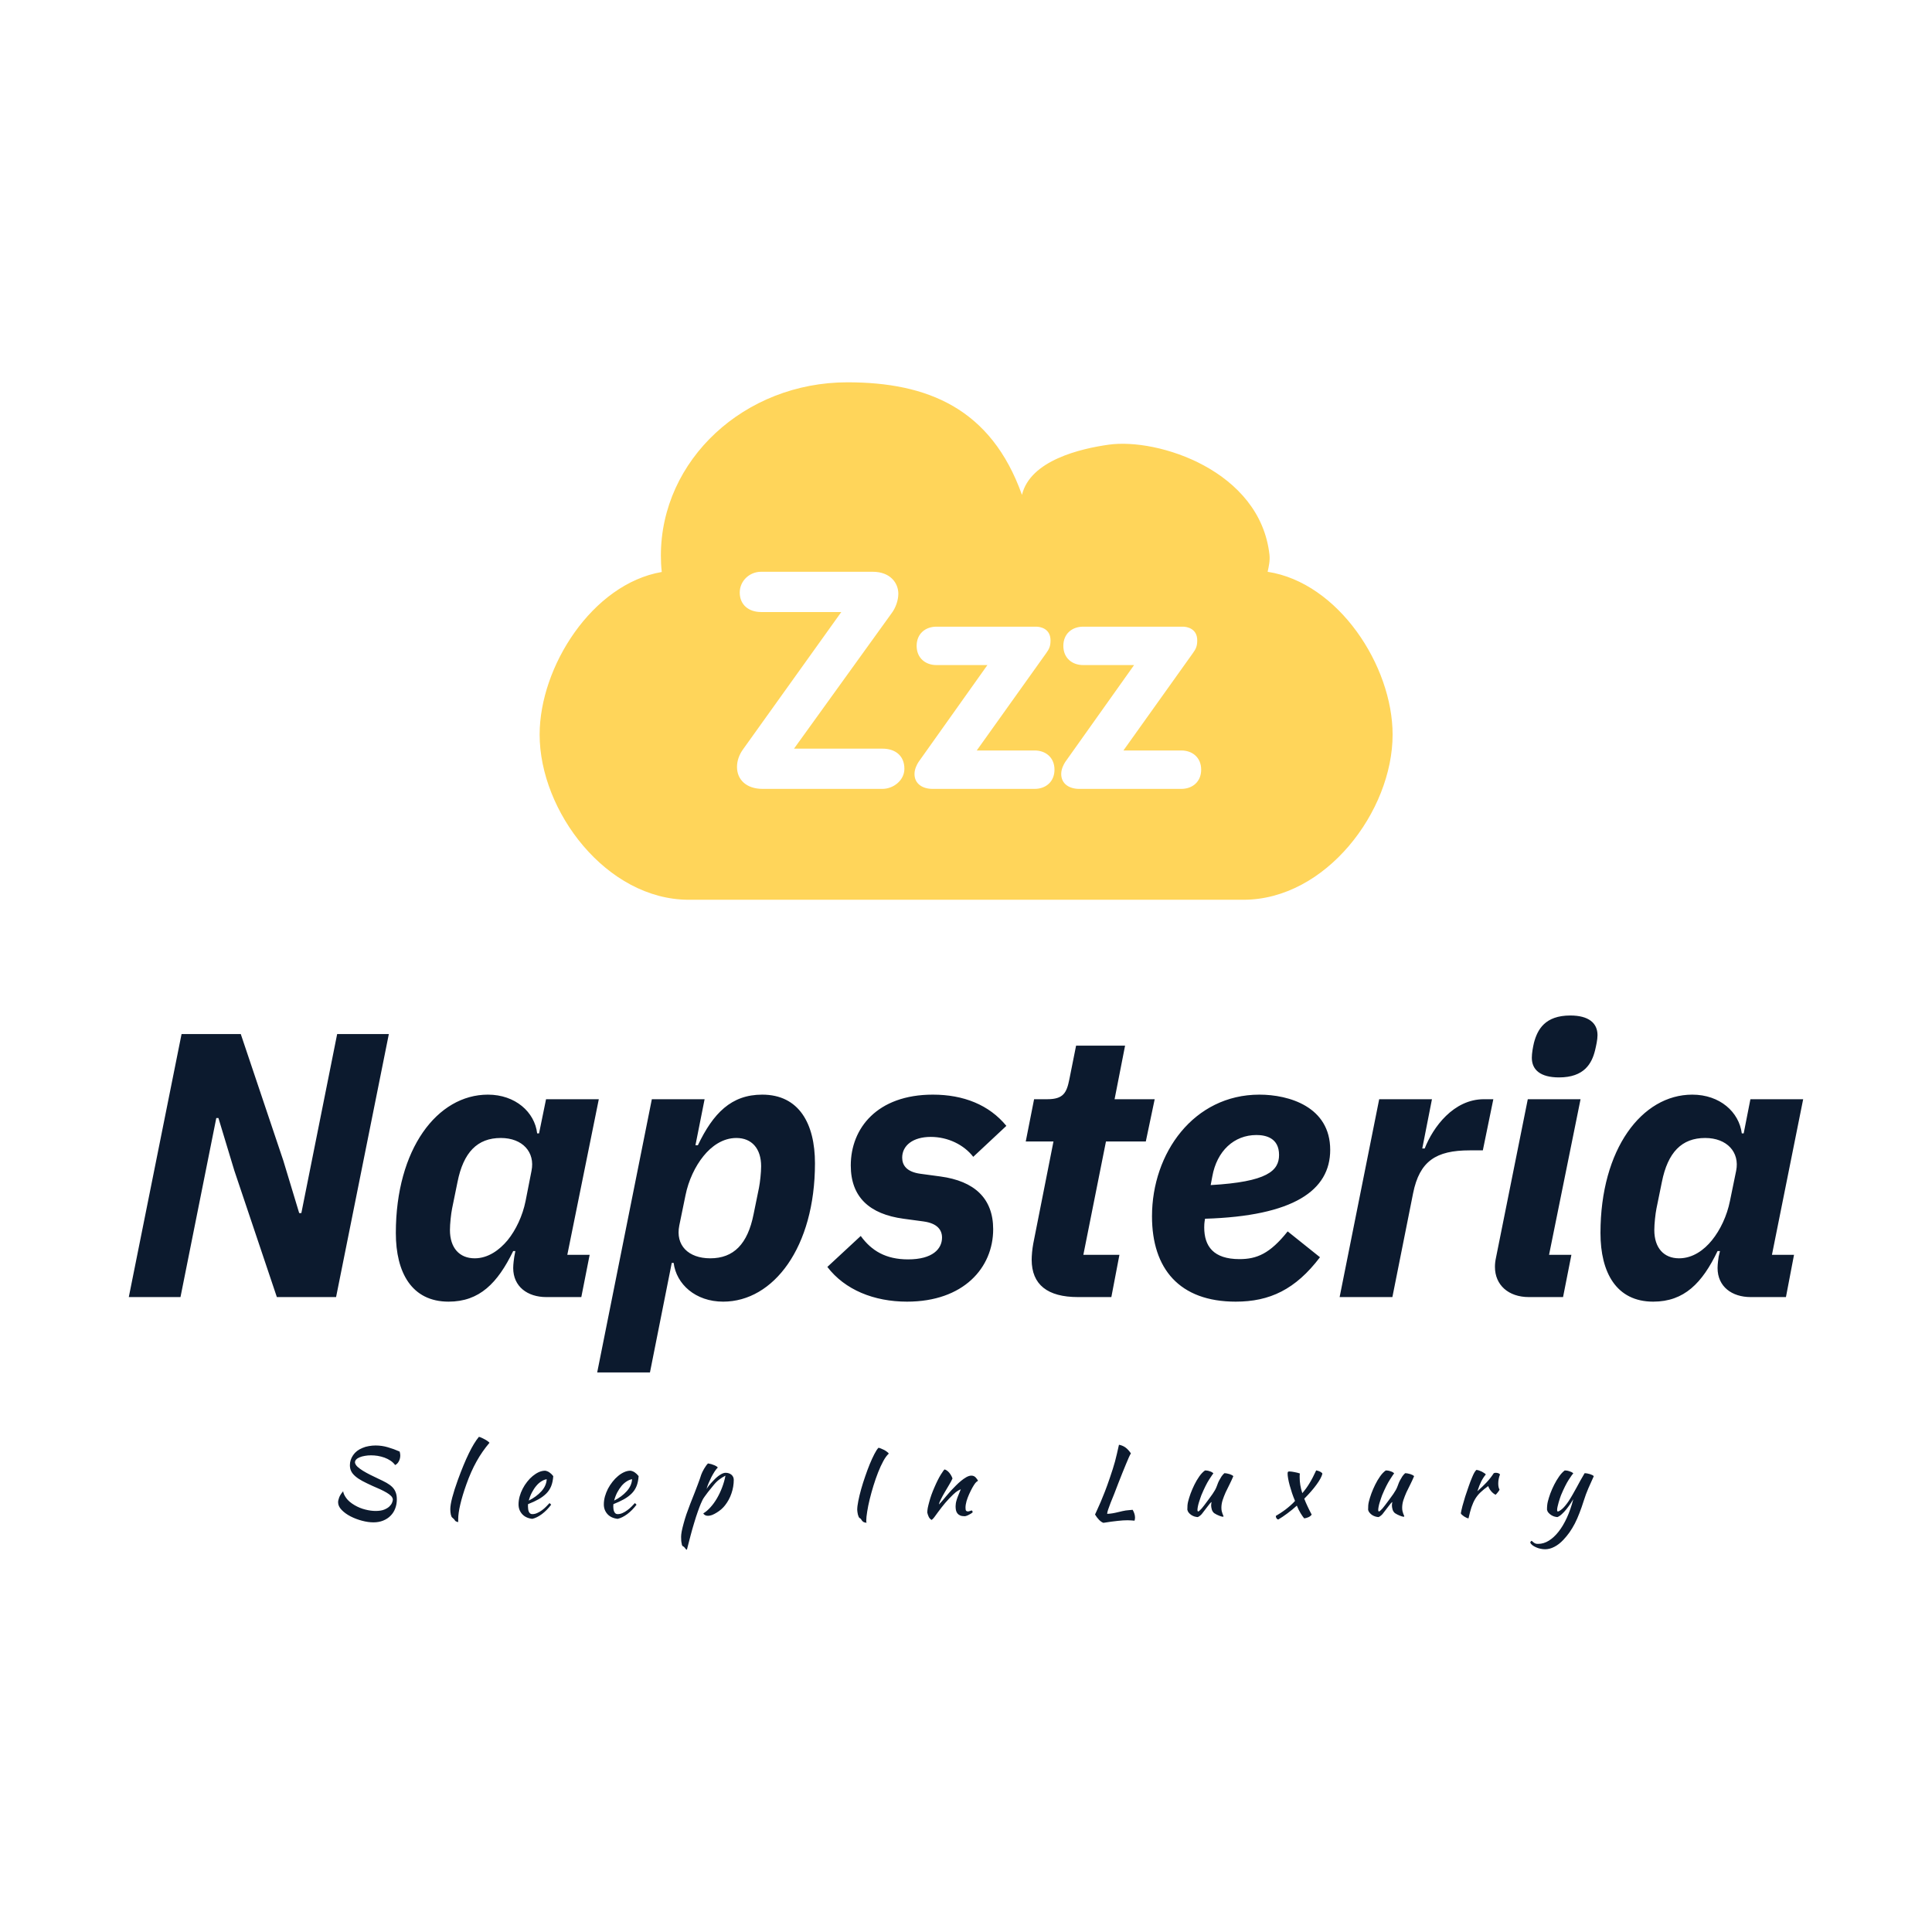<svg class="iconAboveSlogan" viewBox="0 0 300 300" xmlns="http://www.w3.org/2000/svg" data-v-fde0c5aa=""><defs data-v-fde0c5aa=""></defs><rect class="logo-background-square" height="300px" width="300px" y="0" x="0" fill="transparent" data-v-fde0c5aa=""></rect><defs data-v-fde0c5aa=""></defs><g transform="matrix(4.18,0,0,4.18,18.704,141.426)" fill="#0C1A2E" id="17ee66e9-fafc-44d3-b051-9fdd9e6b744a" data-v-fde0c5aa=""><path d="M5.81 14.35L8.01 14.35L9.97 4.58L8.05 4.58L6.72 11.23L6.64 11.23L6.05 9.28L4.47 4.58L2.27 4.58L0.31 14.35L2.23 14.35L3.56 7.70L3.64 7.70L4.23 9.65ZM17.12 14.35L17.43 12.78L16.60 12.78L17.77 7.00L15.81 7.00L15.55 8.27L15.48 8.27C15.39 7.48 14.67 6.83 13.65 6.83C11.77 6.83 10.23 8.85 10.23 11.97C10.23 13.44 10.82 14.52 12.19 14.52C13.34 14.52 14.01 13.83 14.59 12.64L14.67 12.64L14.63 12.85C14.62 12.92 14.59 13.12 14.59 13.27C14.59 13.96 15.12 14.35 15.82 14.35ZM13.16 12.91C12.59 12.91 12.24 12.52 12.24 11.86C12.24 11.63 12.28 11.26 12.32 11.06L12.52 10.08C12.74 8.97 13.26 8.44 14.13 8.44C14.94 8.44 15.41 8.97 15.27 9.66L15.05 10.78C14.94 11.33 14.69 11.86 14.38 12.24C14.08 12.60 13.66 12.91 13.16 12.91ZM17.71 17.15L19.67 17.15L20.48 13.08L20.55 13.08C20.65 13.87 21.36 14.52 22.39 14.52C24.26 14.52 25.80 12.50 25.80 9.38C25.80 7.91 25.21 6.83 23.84 6.83C22.69 6.83 22.02 7.52 21.45 8.71L21.36 8.71L21.70 7.00L19.74 7.00ZM21.91 12.91C21.10 12.91 20.61 12.43 20.76 11.69L20.99 10.57C21.10 10.02 21.35 9.49 21.66 9.11C21.95 8.75 22.37 8.44 22.88 8.44C23.45 8.44 23.80 8.83 23.80 9.49C23.80 9.72 23.76 10.09 23.72 10.29L23.52 11.27C23.30 12.38 22.78 12.91 21.91 12.91ZM29.22 14.52C31.32 14.52 32.42 13.26 32.42 11.83C32.42 10.68 31.72 10.04 30.46 9.87L29.72 9.77C29.20 9.70 29.04 9.45 29.04 9.17C29.04 8.72 29.44 8.40 30.10 8.40C30.74 8.40 31.33 8.69 31.68 9.14L32.91 7.99C32.27 7.21 31.32 6.83 30.18 6.83C28.11 6.83 27.13 8.08 27.13 9.46C27.13 10.64 27.83 11.27 29.09 11.44L29.83 11.54C30.35 11.61 30.52 11.86 30.52 12.14C30.52 12.56 30.17 12.95 29.26 12.95C28.43 12.95 27.90 12.63 27.50 12.08L26.26 13.23C26.91 14.08 27.99 14.52 29.22 14.52ZM36.81 14.35L37.11 12.78L35.77 12.78L36.61 8.57L38.09 8.57L38.42 7.00L36.93 7.00L37.32 5.01L35.50 5.01L35.25 6.26C35.15 6.76 35.03 7.00 34.43 7.00L33.94 7.00L33.63 8.57L34.66 8.57L33.91 12.36C33.87 12.57 33.85 12.82 33.85 12.96C33.85 13.89 34.44 14.35 35.57 14.35ZM41.43 14.52C42.69 14.52 43.65 14.07 44.56 12.87L43.36 11.91C42.70 12.74 42.21 12.94 41.57 12.94C40.60 12.94 40.26 12.46 40.26 11.76C40.26 11.69 40.26 11.61 40.29 11.44C43.58 11.34 44.94 10.39 44.94 8.88C44.94 7.28 43.41 6.83 42.31 6.83C39.87 6.83 38.32 9.00 38.32 11.35C38.32 13.30 39.34 14.52 41.43 14.52ZM42.20 8.33C42.55 8.33 43.04 8.44 43.04 9.07C43.04 9.66 42.60 10.07 40.50 10.19L40.56 9.87C40.73 8.92 41.37 8.33 42.20 8.33ZM47.25 14.35L48.02 10.49C48.26 9.30 48.87 8.90 50.12 8.90L50.61 8.90L51.00 7.00L50.65 7.00C49.52 7.00 48.76 8.04 48.45 8.83L48.36 8.83L48.72 7.00L46.76 7.00L45.29 14.35ZM53.44 6.19C54.38 6.19 54.66 5.67 54.78 5.18C54.82 5.01 54.87 4.79 54.87 4.62C54.87 4.17 54.54 3.89 53.86 3.89C52.92 3.89 52.64 4.41 52.51 4.90C52.47 5.07 52.43 5.29 52.43 5.46C52.43 5.91 52.75 6.19 53.44 6.19ZM53.59 14.35L53.90 12.78L53.07 12.78L54.24 7.00L52.28 7.00L51.10 12.88C51.07 13.02 51.06 13.12 51.06 13.23C51.06 13.90 51.56 14.35 52.32 14.35ZM61.87 14.35L62.17 12.78L61.35 12.78L62.51 7.00L60.55 7.00L60.30 8.27L60.23 8.27C60.13 7.48 59.42 6.83 58.39 6.83C56.52 6.83 54.98 8.85 54.98 11.97C54.98 13.44 55.57 14.52 56.94 14.52C58.09 14.52 58.76 13.83 59.33 12.64L59.42 12.64L59.37 12.85C59.36 12.92 59.33 13.12 59.33 13.27C59.33 13.96 59.86 14.35 60.56 14.35ZM57.90 12.91C57.33 12.91 56.98 12.52 56.98 11.86C56.98 11.63 57.02 11.26 57.06 11.06L57.26 10.08C57.48 8.97 58.00 8.44 58.87 8.44C59.68 8.44 60.16 8.97 60.02 9.66L59.79 10.78C59.68 11.33 59.43 11.86 59.12 12.24C58.83 12.60 58.41 12.91 57.90 12.91Z"></path></g><defs data-v-fde0c5aa=""></defs><g transform="matrix(1.421,0,0,1.421,78.406,29.852)" fill="#FFD55A" stroke="none" id="53b869e8-ce17-4bbd-ae15-4de4479e9bb9" data-v-fde0c5aa=""><path d="M3.792 59.268c0 8.378 7.3 18.046 16.31 18.046H80.69c9.01 0 16.31-9.668 16.31-18.046 0-7.518-5.918-16.605-13.655-17.793.13-.604.271-1.223.2-1.862-1.02-9.188-12.178-12.789-17.575-12.028-3.044.429-8.563 1.701-9.471 5.485-3.377-9.464-10.332-12.301-19.07-12.301-11.262 0-20.388 8.478-20.388 18.94 0 .605.031 1.201.097 1.787C9.549 42.801 3.792 51.845 3.792 59.268zm37.46 5.929H28.156c-1.763 0-2.797-1-2.797-2.398 0-.664.231-1.332.667-1.934l10.73-14.993h-8.764c-1.334 0-2.333-.769-2.333-2.131 0-1.272 1.065-2.269 2.333-2.269h12.195c1.93 0 2.801 1.235 2.801 2.399 0 .734-.302 1.566-.735 2.133L31.589 60.801h9.663c1.398 0 2.399.766 2.399 2.198.001 1.267-1.201 2.198-2.399 2.198zm16.635 0H46.724c-1.065 0-1.969-.534-1.969-1.631 0-.536.268-1.036.437-1.303l7.529-10.595h-5.564c-1.202 0-2.168-.766-2.168-2.1 0-1.332.966-2.097 2.168-2.097h10.895c.436 0 1.567.198 1.567 1.498 0 .633-.135.933-.499 1.433L51.558 61h6.33c1.198 0 2.164.764 2.164 2.097-.001 1.335-.967 2.1-2.165 2.1zm16.026 0H62.75c-1.062 0-1.963-.534-1.963-1.631 0-.536.265-1.036.435-1.303l7.528-10.595h-5.564c-1.201 0-2.167-.766-2.167-2.1 0-1.332.966-2.097 2.167-2.097H74.08c.438 0 1.571.198 1.571 1.498 0 .633-.139.933-.503 1.433L67.585 61h6.328c1.202 0 2.168.764 2.168 2.097 0 1.335-.966 2.1-2.168 2.1z"></path></g><defs data-v-fde0c5aa=""></defs><g transform="matrix(1.047,0,0,1.047,51.024,219.387)" fill="#0C1A2E" id="756152f2-2809-479b-b57c-e83c3af784ee" data-v-fde0c5aa=""><path d="M10.54 5.74L10.54 5.74Q10.58 5.98 10.61 6.07Q10.63 6.16 10.63 6.31L10.63 6.31Q10.63 6.78 10.42 7.18Q10.22 7.57 9.87 7.74L9.87 7.74Q9.59 7.36 9.18 7.09Q8.78 6.82 8.29 6.64Q7.81 6.47 7.29 6.38Q6.78 6.30 6.29 6.30L6.29 6.30Q5.80 6.30 5.37 6.38Q4.94 6.45 4.61 6.59Q4.28 6.72 4.09 6.92Q3.91 7.11 3.91 7.36L3.91 7.36Q3.95 7.67 4.28 7.99Q4.62 8.30 5.11 8.60Q5.60 8.90 6.20 9.20Q6.79 9.49 7.36 9.76L7.36 9.76Q8.08 10.09 8.60 10.38Q9.11 10.67 9.45 11.01Q9.79 11.35 9.95 11.79Q10.12 12.22 10.12 12.84L10.12 12.84Q10.12 13.55 9.88 14.18Q9.65 14.80 9.19 15.26Q8.74 15.72 8.09 15.98Q7.45 16.24 6.65 16.24L6.65 16.24Q5.87 16.24 4.96 16.00Q4.05 15.76 3.25 15.35Q2.46 14.94 1.94 14.40Q1.41 13.86 1.41 13.26L1.41 13.26Q1.41 12.98 1.57 12.54Q1.74 12.11 2.16 11.63L2.16 11.63Q2.20 12.05 2.61 12.63Q3.02 13.20 3.85 13.69L3.85 13.69Q4.62 14.14 5.44 14.34Q6.26 14.55 6.97 14.55L6.97 14.55Q7.76 14.55 8.25 14.35Q8.74 14.15 9.02 13.88Q9.30 13.61 9.41 13.33Q9.52 13.05 9.53 12.88L9.53 12.88Q9.52 12.60 9.28 12.34Q9.03 12.08 8.62 11.84Q8.20 11.59 7.66 11.34Q7.11 11.09 6.52 10.84L6.52 10.84Q5.64 10.44 5.00 10.10Q4.37 9.76 3.96 9.40Q3.54 9.04 3.35 8.65Q3.16 8.26 3.16 7.76L3.16 7.76Q3.16 6.97 3.64 6.27Q4.12 5.57 5.01 5.21L5.01 5.21Q5.46 5.01 5.97 4.93Q6.48 4.84 6.97 4.84L6.97 4.84Q7.90 4.84 8.78 5.10Q9.66 5.35 10.54 5.74ZM18.05 14.28L18.05 14.28Q18.05 13.66 18.34 12.55Q18.63 11.44 19.17 9.95L19.17 9.95Q20.03 7.59 20.80 6.01Q21.56 4.44 22.29 3.56L22.29 3.56Q22.46 3.58 22.70 3.70Q22.95 3.81 23.18 3.94Q23.42 4.07 23.61 4.21Q23.80 4.35 23.86 4.44L23.86 4.44Q22.76 5.73 21.94 7.21Q21.11 8.69 20.43 10.61L20.43 10.61Q19.84 12.26 19.53 13.59Q19.22 14.91 19.22 15.79L19.22 15.79Q19.22 16.03 19.22 16.09Q19.22 16.14 19.24 16.20L19.24 16.20Q19.04 16.17 18.90 16.10Q18.76 16.03 18.72 15.93L18.72 15.93Q18.69 15.86 18.56 15.73Q18.44 15.60 18.34 15.53L18.34 15.53Q18.21 15.44 18.13 15.09Q18.05 14.73 18.05 14.28ZM33.32 9.38L33.32 9.38Q33.26 10.25 33.01 10.87Q32.76 11.49 32.29 11.96Q31.82 12.43 31.15 12.81Q30.48 13.19 29.58 13.54L29.58 13.54Q29.58 13.62 29.57 13.71Q29.57 13.80 29.57 13.90L29.57 13.90Q29.57 14.08 29.60 14.28Q29.62 14.48 29.69 14.64Q29.76 14.81 29.89 14.92Q30.02 15.02 30.21 15.02L30.21 15.02Q30.59 15.02 30.95 14.85Q31.32 14.69 31.65 14.44Q31.98 14.20 32.26 13.91Q32.55 13.62 32.77 13.38L32.77 13.38Q32.91 13.51 33.01 13.62L33.01 13.62Q32.38 14.46 31.63 15.02Q30.88 15.57 30.21 15.72L30.21 15.72Q29.25 15.61 28.71 15.02Q28.17 14.42 28.17 13.58L28.17 13.58Q28.17 13.01 28.33 12.41Q28.49 11.82 28.78 11.26Q29.06 10.71 29.45 10.22Q29.83 9.73 30.27 9.37Q30.72 9.00 31.18 8.79Q31.65 8.58 32.12 8.58L32.12 8.58Q32.76 8.67 33.32 9.38ZM32.35 9.84L32.35 9.84Q31.98 9.90 31.57 10.15Q31.16 10.40 30.81 10.82Q30.45 11.24 30.16 11.80Q29.86 12.36 29.69 13.01L29.69 13.01Q30.81 12.45 31.56 11.63Q32.30 10.81 32.35 9.84ZM45.98 9.38L45.98 9.38Q45.92 10.25 45.67 10.87Q45.42 11.49 44.95 11.96Q44.48 12.43 43.81 12.81Q43.13 13.19 42.24 13.54L42.24 13.54Q42.24 13.62 42.23 13.71Q42.22 13.80 42.22 13.90L42.22 13.90Q42.22 14.08 42.25 14.28Q42.28 14.48 42.35 14.64Q42.42 14.81 42.55 14.92Q42.67 15.02 42.87 15.02L42.87 15.02Q43.25 15.02 43.61 14.85Q43.97 14.69 44.30 14.44Q44.63 14.20 44.92 13.91Q45.21 13.62 45.43 13.38L45.43 13.38Q45.57 13.51 45.67 13.62L45.67 13.62Q45.04 14.46 44.29 15.02Q43.54 15.57 42.87 15.72L42.87 15.72Q41.90 15.61 41.36 15.02Q40.82 14.42 40.82 13.58L40.82 13.58Q40.82 13.01 40.98 12.41Q41.15 11.82 41.43 11.26Q41.72 10.71 42.11 10.22Q42.49 9.73 42.93 9.37Q43.37 9.00 43.84 8.79Q44.31 8.58 44.77 8.58L44.77 8.58Q45.42 8.67 45.98 9.38ZM45.01 9.84L45.01 9.84Q44.63 9.90 44.23 10.15Q43.82 10.40 43.46 10.82Q43.11 11.24 42.81 11.80Q42.52 12.36 42.35 13.01L42.35 13.01Q43.47 12.45 44.21 11.63Q44.95 10.81 45.01 9.84ZM52.60 19.81L52.60 19.81Q52.40 19.75 52.37 19.39L52.37 19.39Q52.32 19.21 52.30 18.96Q52.28 18.70 52.28 18.38L52.28 18.38Q52.28 18.09 52.37 17.58Q52.47 17.07 52.65 16.42Q52.82 15.78 53.07 15.03Q53.33 14.28 53.63 13.51L53.63 13.51Q54.01 12.54 54.29 11.84Q54.57 11.13 54.76 10.61Q54.95 10.09 55.07 9.76Q55.19 9.42 55.26 9.18L55.26 9.18Q55.31 9.02 55.43 8.78Q55.54 8.54 55.69 8.29Q55.83 8.05 55.99 7.83Q56.14 7.62 56.27 7.50L56.27 7.50Q56.76 7.57 57.19 7.76Q57.62 7.94 57.72 8.11L57.72 8.11Q57.53 8.29 57.27 8.67Q57.02 9.06 56.78 9.51Q56.55 9.97 56.35 10.44Q56.15 10.92 56.06 11.28L56.06 11.28Q56.20 11.05 56.42 10.77Q56.64 10.49 57.11 10.00L57.11 10.00Q57.62 9.46 58.08 9.18Q58.53 8.89 58.87 8.89L58.87 8.89Q59.40 8.89 59.75 9.18Q60.09 9.48 60.09 9.94L60.09 9.94Q60.09 10.95 59.75 11.94Q59.42 12.92 58.79 13.72L58.79 13.72Q58.55 14.03 58.23 14.31Q57.90 14.59 57.55 14.80Q57.20 15.02 56.87 15.15Q56.53 15.27 56.27 15.27L56.27 15.27Q56.01 15.27 55.83 15.17Q55.64 15.06 55.57 14.91L55.57 14.91Q56.11 14.59 56.63 14.01Q57.15 13.44 57.59 12.69Q58.03 11.94 58.36 11.07Q58.69 10.21 58.86 9.31L58.86 9.31Q58.32 9.59 57.90 9.92Q57.47 10.25 57.05 10.78L57.05 10.78Q56.55 11.40 56.25 11.77Q55.96 12.15 55.77 12.42Q55.58 12.68 55.46 12.91Q55.34 13.15 55.20 13.48L55.20 13.48Q55.01 13.93 54.75 14.67Q54.49 15.40 54.22 16.31Q53.94 17.22 53.67 18.25Q53.40 19.28 53.14 20.30L53.14 20.30Q52.99 20.27 52.88 20.08L52.88 20.08Q52.77 19.95 52.72 19.89Q52.67 19.84 52.60 19.81ZM78.40 14.38L78.40 14.38Q78.40 13.87 78.56 13.07Q78.72 12.26 78.98 11.33Q79.24 10.40 79.58 9.43Q79.91 8.46 80.26 7.60Q80.61 6.75 80.95 6.10Q81.28 5.46 81.55 5.18L81.55 5.18Q81.69 5.19 81.92 5.29Q82.15 5.38 82.39 5.50Q82.63 5.63 82.82 5.78Q83.02 5.92 83.08 6.05L83.08 6.05Q82.67 6.41 82.27 7.15Q81.87 7.88 81.50 8.82Q81.13 9.76 80.81 10.80Q80.49 11.84 80.25 12.82Q80.01 13.80 79.88 14.64Q79.74 15.48 79.74 16.00L79.74 16.00Q79.74 16.24 79.79 16.30L79.79 16.30Q79.48 16.28 79.34 16.19Q79.20 16.10 79.12 16.00Q79.04 15.89 78.98 15.79Q78.92 15.68 78.79 15.62L78.79 15.62Q78.69 15.58 78.62 15.43Q78.55 15.27 78.50 15.09Q78.46 14.90 78.43 14.70Q78.40 14.50 78.40 14.38ZM91.36 8.39L91.36 8.39Q91.73 8.50 92.05 8.88Q92.37 9.27 92.53 9.73L92.53 9.73Q92.37 10.11 92.05 10.64Q91.73 11.17 91.41 11.72Q91.08 12.28 90.83 12.78Q90.57 13.27 90.52 13.59L90.52 13.59Q90.75 13.36 91.02 13.04Q91.29 12.73 91.55 12.41Q91.81 12.10 92.04 11.84Q92.26 11.58 92.39 11.45L92.39 11.45Q92.65 11.17 93.02 10.80Q93.38 10.43 93.78 10.10Q94.18 9.77 94.58 9.54Q94.99 9.31 95.33 9.31L95.33 9.31Q95.69 9.31 95.94 9.55Q96.18 9.80 96.32 10.07L96.32 10.07Q96.32 10.09 96.22 10.14Q96.11 10.19 95.91 10.42L95.91 10.42Q95.72 10.67 95.47 11.11Q95.23 11.55 95.00 12.06Q94.77 12.57 94.61 13.10Q94.46 13.64 94.46 14.07L94.46 14.07Q94.46 14.42 94.55 14.52Q94.64 14.62 94.81 14.62L94.81 14.62Q94.96 14.62 95.13 14.55Q95.30 14.48 95.40 14.48L95.40 14.48Q95.45 14.50 95.49 14.60Q95.52 14.69 95.52 14.76L95.52 14.76Q95.41 14.85 95.26 14.95Q95.10 15.05 94.93 15.13Q94.77 15.22 94.61 15.27Q94.44 15.33 94.32 15.33L94.32 15.33Q93.91 15.33 93.65 15.21Q93.39 15.09 93.25 14.90Q93.10 14.70 93.04 14.43Q92.99 14.15 92.99 13.85L92.99 13.85Q92.99 13.68 93.02 13.47Q93.04 13.26 93.13 12.97Q93.21 12.68 93.37 12.29Q93.52 11.89 93.76 11.33L93.76 11.33Q93.73 11.33 93.38 11.52Q93.03 11.72 92.62 12.12L92.62 12.12Q91.97 12.75 91.44 13.37Q90.92 13.99 90.37 14.74L90.37 14.74Q90.06 15.18 89.83 15.48Q89.60 15.78 89.43 15.88L89.43 15.88Q89.14 15.71 89.00 15.41Q88.86 15.11 88.79 14.78L88.79 14.78Q88.79 14.52 88.86 14.11Q88.94 13.71 89.08 13.21Q89.21 12.71 89.40 12.17Q89.60 11.62 89.84 11.07L89.84 11.07Q90.37 9.84 90.81 9.14Q91.25 8.44 91.36 8.39ZM119.25 14.38L119.25 14.38Q119.60 14.98 119.60 15.54L119.60 15.54Q119.60 15.67 119.58 15.77Q119.56 15.88 119.53 15.99L119.53 15.99Q119.29 15.96 119.03 15.95Q118.78 15.93 118.50 15.93L118.50 15.93Q118.16 15.93 117.82 15.95Q117.47 15.97 117.05 16.02Q116.63 16.06 116.12 16.13Q115.60 16.20 114.91 16.31L114.91 16.31Q114.59 16.20 114.27 15.87Q113.95 15.54 113.67 15.08L113.67 15.08Q113.81 14.77 114.02 14.31Q114.23 13.86 114.51 13.21Q114.79 12.56 115.13 11.68Q115.47 10.81 115.86 9.66L115.86 9.66Q116.12 8.90 116.30 8.33Q116.48 7.76 116.63 7.22Q116.77 6.68 116.91 6.09Q117.05 5.50 117.22 4.73L117.22 4.73Q117.78 4.84 118.19 5.14Q118.61 5.45 118.99 6.01L118.99 6.01Q118.87 6.19 118.69 6.59Q118.51 7 118.27 7.58Q118.02 8.16 117.73 8.90Q117.43 9.63 117.11 10.47L117.11 10.47Q116.80 11.30 116.51 12.03Q116.21 12.75 115.98 13.34Q115.75 13.93 115.61 14.35Q115.47 14.77 115.47 14.98L115.47 14.98Q115.70 14.97 115.88 14.95Q116.06 14.94 116.26 14.90Q116.45 14.87 116.68 14.82Q116.91 14.77 117.24 14.69L117.24 14.69Q117.52 14.62 117.75 14.57Q117.99 14.52 118.22 14.48Q118.45 14.45 118.70 14.43Q118.94 14.41 119.25 14.38ZM131.33 14.87L131.33 14.87Q131.07 14.64 130.98 14.31Q130.89 13.97 130.89 13.73L130.89 13.73Q130.89 13.44 130.96 13.23L130.96 13.23Q130.90 13.23 130.70 13.45Q130.51 13.68 130.28 13.99Q130.05 14.29 129.82 14.59Q129.60 14.88 129.49 15.02L129.49 15.02Q129.30 15.22 129.14 15.33Q128.98 15.44 128.88 15.46L128.88 15.46Q128.66 15.44 128.41 15.37Q128.17 15.29 127.95 15.15Q127.74 15.01 127.57 14.81Q127.41 14.62 127.36 14.36L127.36 14.36Q127.36 13.97 127.38 13.72Q127.40 13.47 127.47 13.17L127.47 13.17Q127.60 12.64 127.84 11.97Q128.09 11.30 128.41 10.65Q128.73 10.00 129.13 9.43Q129.53 8.86 129.98 8.54L129.98 8.54Q130.10 8.54 130.27 8.56Q130.44 8.58 130.61 8.64Q130.79 8.69 130.95 8.77Q131.11 8.85 131.22 8.97L131.22 8.97Q131.10 9.11 130.58 9.91Q130.07 10.71 129.44 12.21L129.44 12.21Q129.37 12.36 129.28 12.66Q129.18 12.95 129.08 13.27Q128.98 13.59 128.92 13.90Q128.86 14.21 128.86 14.39L128.86 14.39Q128.86 14.50 128.89 14.56Q128.93 14.62 128.95 14.64L128.95 14.64Q129.16 14.56 129.49 14.18Q129.81 13.80 130.38 13.02L130.38 13.02Q130.52 12.82 130.71 12.57Q130.90 12.32 131.10 12.03Q131.29 11.75 131.47 11.44Q131.64 11.13 131.75 10.82L131.75 10.82Q131.81 10.65 131.90 10.42Q131.99 10.19 132.13 9.94Q132.26 9.69 132.43 9.43Q132.61 9.17 132.85 8.95L132.85 8.95Q133.03 8.95 133.24 8.99Q133.45 9.03 133.64 9.09Q133.83 9.16 133.97 9.23Q134.11 9.31 134.18 9.39L134.18 9.39Q133.92 10.01 133.62 10.61Q133.31 11.21 133.04 11.79Q132.78 12.38 132.59 12.95Q132.41 13.52 132.41 14.07L132.41 14.07Q132.41 14.36 132.46 14.58Q132.51 14.80 132.57 14.95Q132.62 15.09 132.67 15.19Q132.72 15.29 132.72 15.36L132.72 15.36Q132.72 15.37 132.69 15.40L132.69 15.40Q132.68 15.41 132.66 15.41L132.66 15.41Q132.57 15.41 132.41 15.37Q132.26 15.33 132.07 15.25Q131.88 15.18 131.69 15.08Q131.50 14.98 131.33 14.87ZM145.80 15.09L145.80 15.09Q145.64 15.33 145.31 15.48Q144.98 15.62 144.69 15.65L144.69 15.65Q144.45 15.37 144.16 14.89Q143.86 14.41 143.60 13.76L143.60 13.76Q142.88 14.41 142.17 14.93Q141.46 15.46 140.84 15.82L140.84 15.82Q140.69 15.79 140.59 15.65Q140.49 15.51 140.48 15.29L140.48 15.29Q140.76 15.13 141.14 14.88Q141.53 14.63 141.93 14.33Q142.32 14.03 142.69 13.70Q143.07 13.37 143.33 13.06L143.33 13.06Q143.09 12.50 142.89 11.91Q142.69 11.31 142.54 10.76Q142.39 10.21 142.31 9.75Q142.23 9.30 142.23 9.02L142.23 9.02Q142.23 8.82 142.28 8.76Q142.32 8.69 142.51 8.69L142.51 8.69Q142.65 8.69 142.85 8.72Q143.05 8.75 143.26 8.79Q143.47 8.83 143.68 8.88Q143.89 8.93 144.05 8.99L144.05 8.99Q144.02 9.14 144.02 9.25Q144.02 9.37 144.02 9.58L144.02 9.58Q144.02 10.12 144.11 10.69Q144.20 11.26 144.41 11.91L144.41 11.91Q144.98 11.26 145.47 10.45Q145.96 9.65 146.47 8.53L146.47 8.53Q146.82 8.60 147.07 8.73Q147.32 8.86 147.39 9.02L147.39 9.02Q147.24 9.66 146.52 10.64Q145.81 11.62 144.70 12.73L144.70 12.73Q144.90 13.26 145.18 13.85Q145.46 14.45 145.80 15.09ZM158.14 14.87L158.14 14.87Q157.88 14.64 157.79 14.31Q157.70 13.97 157.70 13.73L157.70 13.73Q157.70 13.44 157.77 13.23L157.77 13.23Q157.71 13.23 157.51 13.45Q157.32 13.68 157.09 13.99Q156.86 14.29 156.63 14.59Q156.41 14.88 156.30 15.02L156.30 15.02Q156.11 15.22 155.95 15.33Q155.79 15.44 155.69 15.46L155.69 15.46Q155.47 15.44 155.23 15.37Q154.98 15.29 154.76 15.15Q154.55 15.01 154.39 14.81Q154.22 14.62 154.17 14.36L154.17 14.36Q154.17 13.97 154.19 13.72Q154.21 13.47 154.28 13.17L154.28 13.17Q154.41 12.64 154.65 11.97Q154.90 11.30 155.22 10.65Q155.54 10.00 155.94 9.43Q156.34 8.86 156.79 8.54L156.79 8.54Q156.91 8.54 157.08 8.56Q157.25 8.58 157.42 8.64Q157.60 8.69 157.76 8.77Q157.92 8.85 158.03 8.97L158.03 8.97Q157.91 9.11 157.40 9.91Q156.88 10.71 156.25 12.21L156.25 12.21Q156.18 12.36 156.09 12.66Q155.99 12.95 155.89 13.27Q155.79 13.59 155.73 13.90Q155.67 14.21 155.67 14.39L155.67 14.39Q155.67 14.50 155.70 14.56Q155.74 14.62 155.76 14.64L155.76 14.64Q155.97 14.56 156.30 14.18Q156.62 13.80 157.19 13.02L157.19 13.02Q157.33 12.82 157.52 12.57Q157.71 12.32 157.91 12.03Q158.10 11.75 158.28 11.44Q158.45 11.13 158.56 10.82L158.56 10.82Q158.62 10.65 158.71 10.42Q158.80 10.19 158.94 9.94Q159.07 9.69 159.24 9.43Q159.42 9.17 159.66 8.95L159.66 8.95Q159.84 8.95 160.05 8.99Q160.26 9.03 160.45 9.09Q160.64 9.16 160.78 9.23Q160.92 9.31 160.99 9.39L160.99 9.39Q160.73 10.01 160.43 10.61Q160.12 11.21 159.85 11.79Q159.59 12.38 159.40 12.95Q159.22 13.52 159.22 14.07L159.22 14.07Q159.22 14.36 159.27 14.58Q159.32 14.80 159.38 14.95Q159.43 15.09 159.48 15.19Q159.53 15.29 159.53 15.36L159.53 15.36Q159.53 15.37 159.50 15.40L159.50 15.40Q159.49 15.41 159.47 15.41L159.47 15.41Q159.38 15.41 159.22 15.37Q159.07 15.33 158.88 15.25Q158.69 15.18 158.50 15.08Q158.31 14.98 158.14 14.87ZM167.92 14.90L167.92 14.90Q167.99 14.49 168.16 13.82Q168.34 13.16 168.57 12.41Q168.81 11.66 169.08 10.91Q169.34 10.15 169.60 9.55L169.60 9.55Q169.78 9.11 169.92 8.87Q170.06 8.62 170.23 8.46L170.23 8.46Q170.42 8.48 170.63 8.55Q170.84 8.62 171.04 8.72Q171.23 8.82 171.39 8.93Q171.54 9.03 171.63 9.13L171.63 9.13Q171.25 9.58 170.96 10.15Q170.67 10.72 170.38 11.62L170.38 11.62Q171.14 10.95 171.72 10.33Q172.30 9.72 172.80 8.96L172.80 8.96Q172.89 8.89 173.10 8.89L173.10 8.89Q173.29 8.89 173.47 8.95Q173.66 9.02 173.73 9.13L173.73 9.13Q173.47 9.80 173.47 10.46L173.47 10.46Q173.47 11.07 173.66 11.38L173.66 11.38Q173.64 11.47 173.47 11.70Q173.29 11.94 173.08 12.15L173.08 12.15Q172.70 11.96 172.41 11.61Q172.12 11.27 171.98 10.86L171.98 10.86Q171.32 11.33 170.86 11.77Q170.39 12.21 170.06 12.75Q169.74 13.29 169.50 13.99Q169.27 14.69 169.06 15.65L169.06 15.65Q168.94 15.64 168.76 15.56Q168.59 15.48 168.41 15.37Q168.24 15.26 168.10 15.13Q167.96 15.01 167.92 14.90ZM186.16 13.01L186.16 13.01Q185.84 14.03 185.51 14.87Q185.19 15.71 184.83 16.41Q184.46 17.12 184.04 17.72Q183.62 18.31 183.12 18.84L183.12 18.84Q182.48 19.52 181.79 19.87Q181.10 20.23 180.42 20.23L180.42 20.23Q180.07 20.23 179.72 20.15Q179.38 20.08 179.08 19.94Q178.78 19.81 178.55 19.64Q178.32 19.46 178.22 19.26L178.22 19.26Q178.22 19.10 178.42 18.97L178.42 18.97Q178.58 19.12 178.70 19.21Q178.81 19.29 178.91 19.35Q179.02 19.40 179.14 19.42Q179.26 19.43 179.41 19.43L179.41 19.43Q180.21 19.43 180.97 18.96Q181.73 18.49 182.41 17.63Q183.09 16.77 183.65 15.55Q184.21 14.32 184.60 12.81L184.60 12.81Q184.42 13.09 184.16 13.50Q183.89 13.90 183.57 14.30Q183.25 14.70 182.90 15.02Q182.56 15.34 182.24 15.46L182.24 15.46Q182.01 15.44 181.77 15.37Q181.52 15.29 181.31 15.15Q181.09 15.01 180.92 14.81Q180.75 14.62 180.70 14.36L180.70 14.36Q180.70 13.96 180.73 13.71Q180.75 13.47 180.82 13.17L180.82 13.17Q180.95 12.64 181.19 11.97Q181.44 11.30 181.77 10.65Q182.10 10.00 182.50 9.43Q182.90 8.86 183.33 8.54L183.33 8.54Q183.44 8.54 183.61 8.56Q183.78 8.58 183.96 8.64Q184.14 8.69 184.31 8.77Q184.48 8.85 184.60 8.97L184.60 8.97Q184.45 9.11 183.93 9.91Q183.41 10.71 182.78 12.21L182.78 12.21Q182.71 12.36 182.62 12.66Q182.52 12.95 182.43 13.27Q182.34 13.59 182.27 13.90Q182.20 14.21 182.20 14.39L182.20 14.39Q182.20 14.50 182.23 14.56Q182.27 14.62 182.29 14.64L182.29 14.64Q182.55 14.60 182.97 14.23Q183.39 13.86 183.92 13.08L183.92 13.08Q184.25 12.57 184.53 12.07Q184.81 11.58 185.09 11.07Q185.36 10.57 185.65 10.04Q185.95 9.51 186.28 8.95L186.28 8.95Q186.47 8.95 186.68 8.99Q186.89 9.03 187.08 9.09Q187.28 9.16 187.43 9.23Q187.57 9.31 187.64 9.39L187.64 9.39Q187.21 10.32 186.83 11.20Q186.45 12.08 186.16 13.01Z"></path></g></svg>